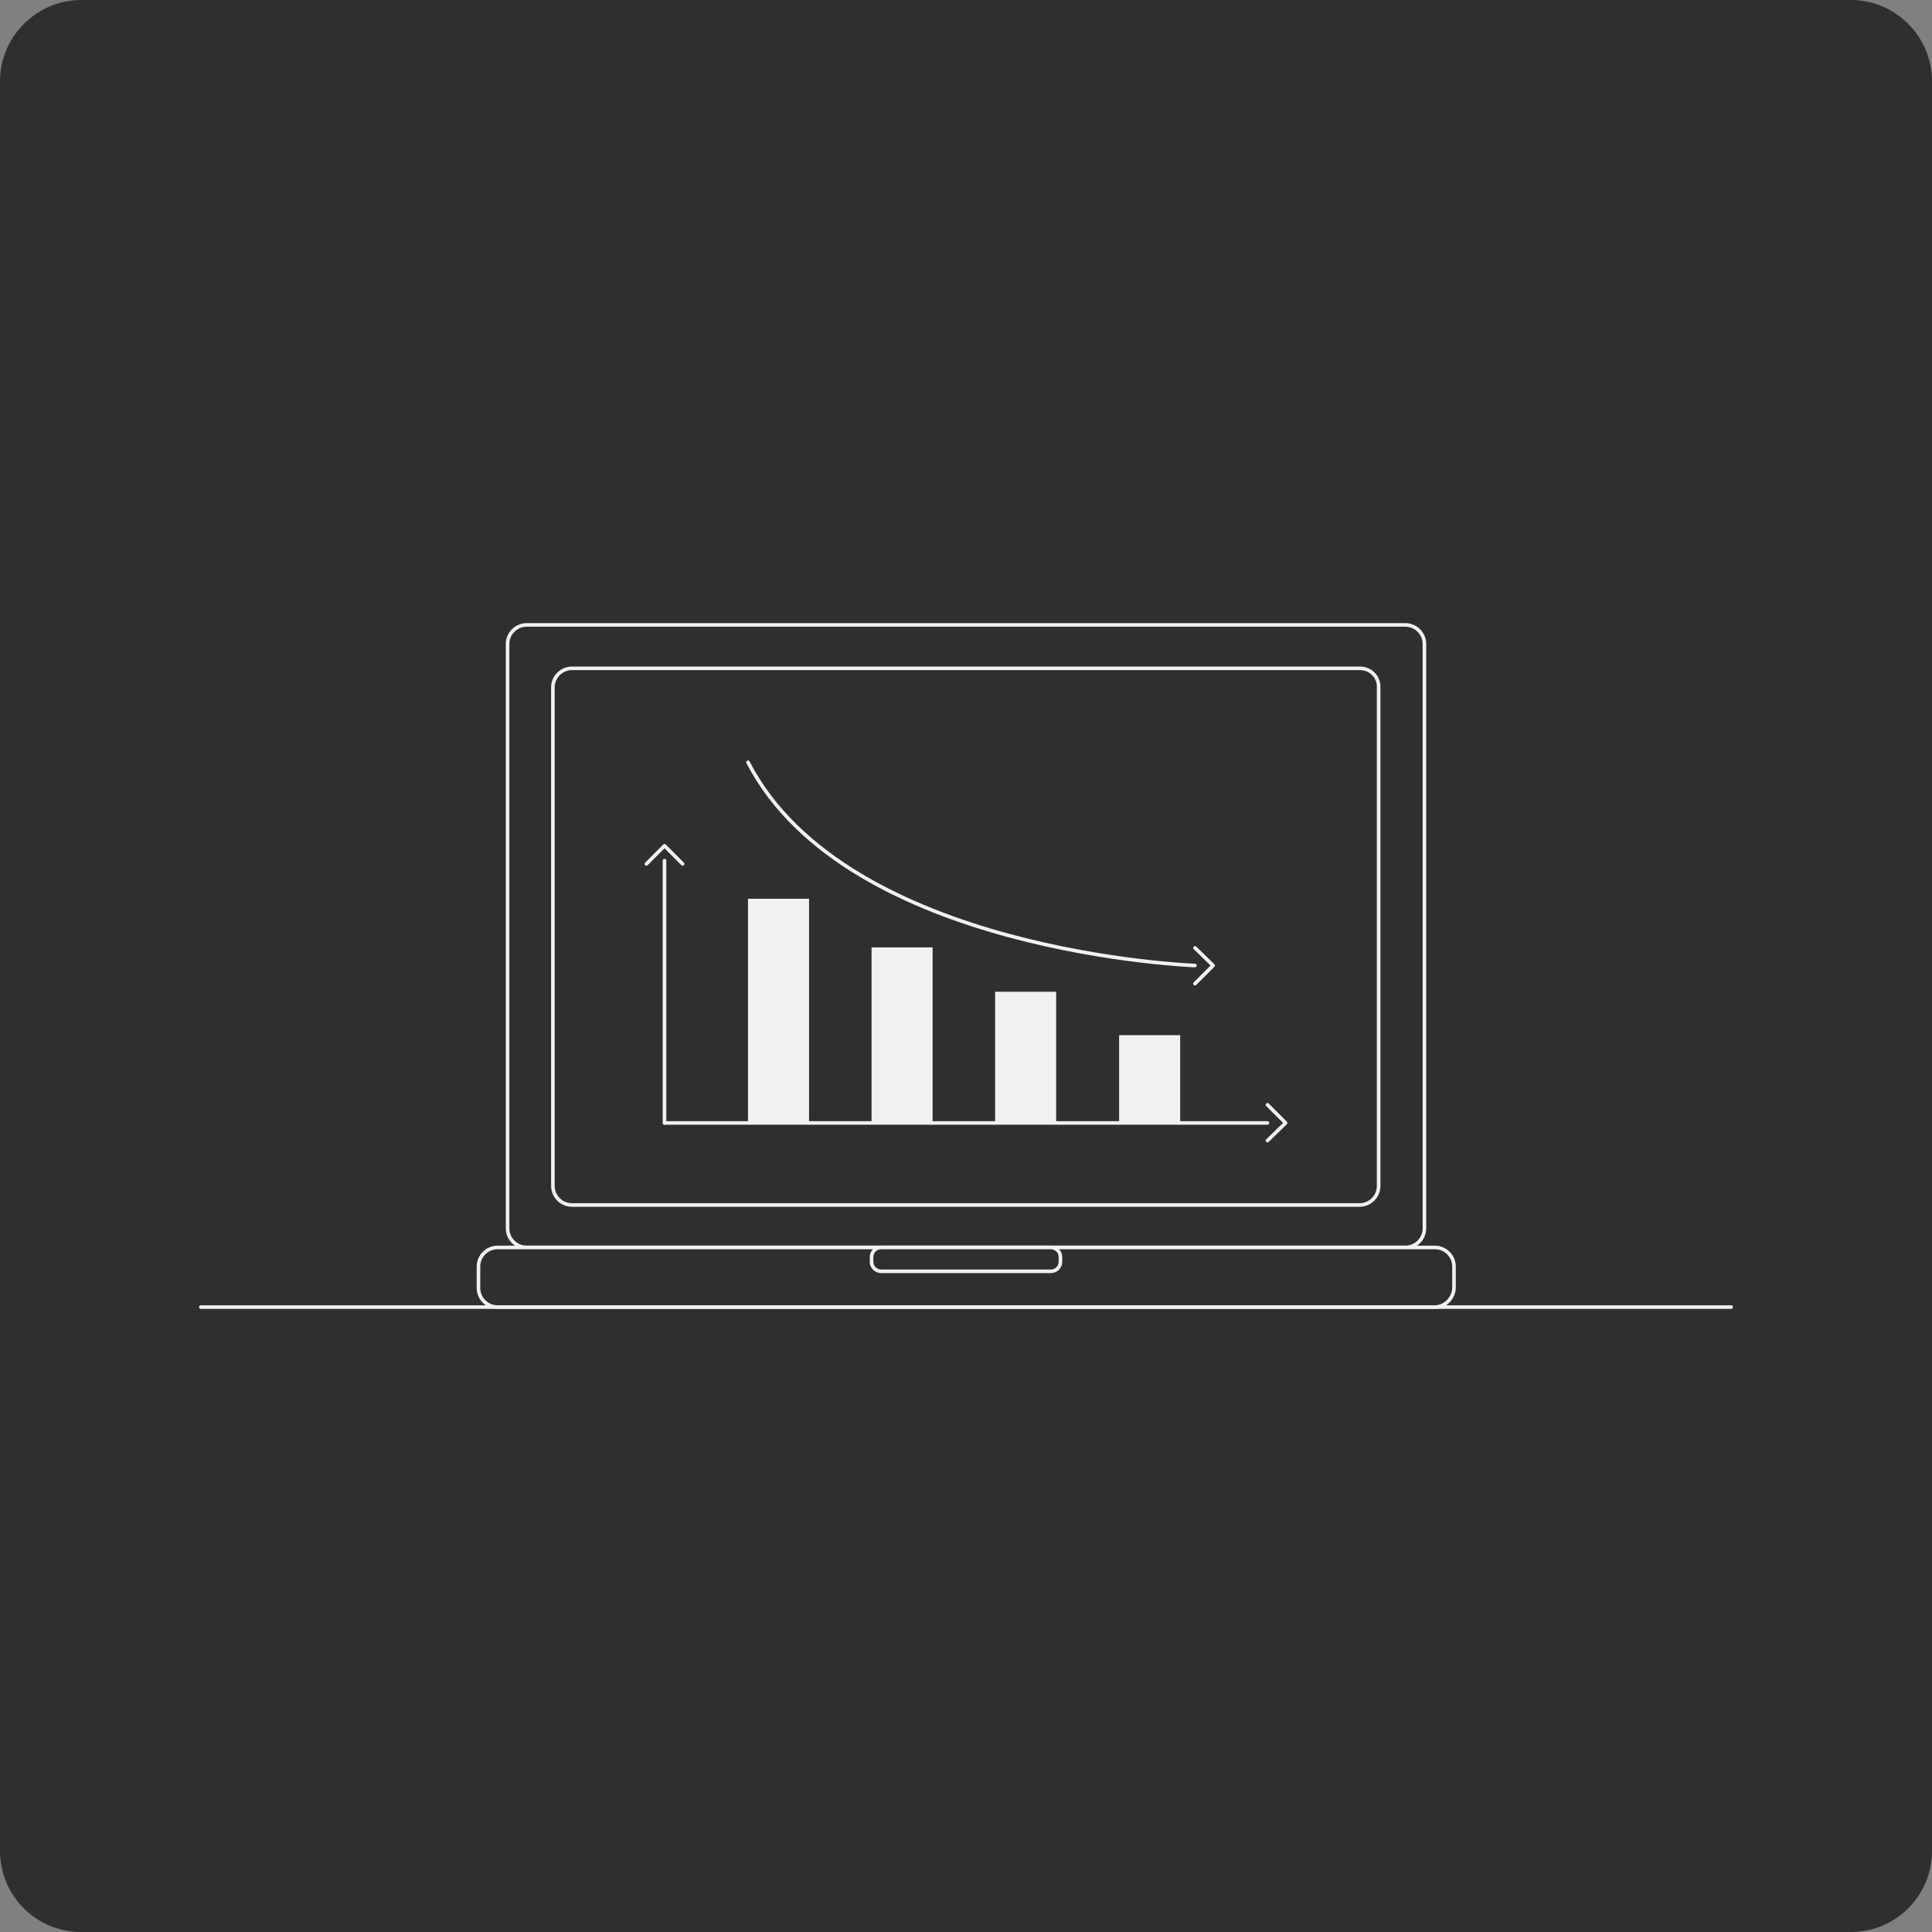 <?xml version="1.0" encoding="utf-8"?>
<svg xmlns="http://www.w3.org/2000/svg" xmlns:xlink="http://www.w3.org/1999/xlink" version="1.1" x="0px" y="0px" viewBox="0 0 405 405" style="enable-background:new 0 0 405 405;">
<rect x="0" y="0" width="405" height="405" fill="#808080" stroke="none"/>
<style type="text/css">
	.st0{fill:#2F2F2E;}
	.st1{fill:#2F2F2E;stroke:#F2F1F0;stroke-width:0.75;stroke-linecap:round;stroke-linejoin:round;stroke-miterlimit:10;}
	.st2{fill:none;stroke:#F2F1F0;stroke-width:0.75;stroke-linecap:round;stroke-linejoin:round;stroke-miterlimit:10;}
	.st3{fill:#F2F1F0;}
</style>
<g id="Calque_1">
	<path class="st0" d="M388,405H17c-9.4,0-17-7.6-17-17V17C0,7.7,7.7,0,17,0h371c9.4,0,17,7.7,17,17v371C405,397.4,397.4,405,388,405&#xA;		z"/>
</g>
<g id="Calque_2">
	<g>
		<path class="st1" d="M294.6,131H110.4c-2.2,0-4,1.8-4,4v122.5c0,2.2,1.8,4,4,4h184.2c2.2,0,4-1.8,4-4V135&#xA;			C298.6,132.8,296.8,131,294.6,131z"/>
		<path class="st1" d="M285.1,140.1H119.9c-2.2,0-4,1.8-4,4v104.5c0,2.2,1.8,4,4,4h165.1c2.2,0,4-1.8,4-4V144.1&#xA;			C289.1,141.9,287.3,140.1,285.1,140.1z"/>
		<path class="st1" d="M300.7,274H104.3c-2.2,0-4-1.8-4-4v-4.5c0-2.2,1.8-4,4-4h196.5c2.2,0,4,1.8,4,4v4.5&#xA;			C304.7,272.2,302.9,274,300.7,274z"/>
		<path class="st1" d="M220.3,266.5h-35.6c-1.1,0-2-0.9-2-2v-1c0-1.1,0.9-2,2-2h35.6c1.1,0,2,0.9,2,2v1&#xA;			C222.3,265.6,221.4,266.5,220.3,266.5z"/>
		<line class="st2" x1="42.1" y1="274" x2="362.9" y2="274"/>
		<g>
			<line class="st2" x1="139.3" y1="180.4" x2="139.3" y2="235.4"/>
			<line class="st2" x1="139.3" y1="235.4" x2="265.7" y2="235.4"/>
		</g>
		<polyline class="st2" points="143.1,181.1 139.3,177.3 135.5,181.1"/>
		<polyline class="st2" points="265.7,239.1 269.5,235.4 265.7,231.6"/>
		<polyline class="st2" points="250.5,206.2 254.3,202.4 250.5,198.7"/>
		<rect x="156.8" y="188.4" class="st3" width="12.8" height="47"/>
		<rect x="182.7" y="198.6" class="st3" width="12.8" height="36.8"/>
		<rect x="208.6" y="207.9" class="st3" width="12.8" height="27.5"/>
		<rect x="234.6" y="217" class="st3" width="12.8" height="18.4"/>
		<path class="st2" d="M156.8,159.8c20.7,40,93.7,42.6,93.7,42.6"/>
	</g>
</g>
</svg>